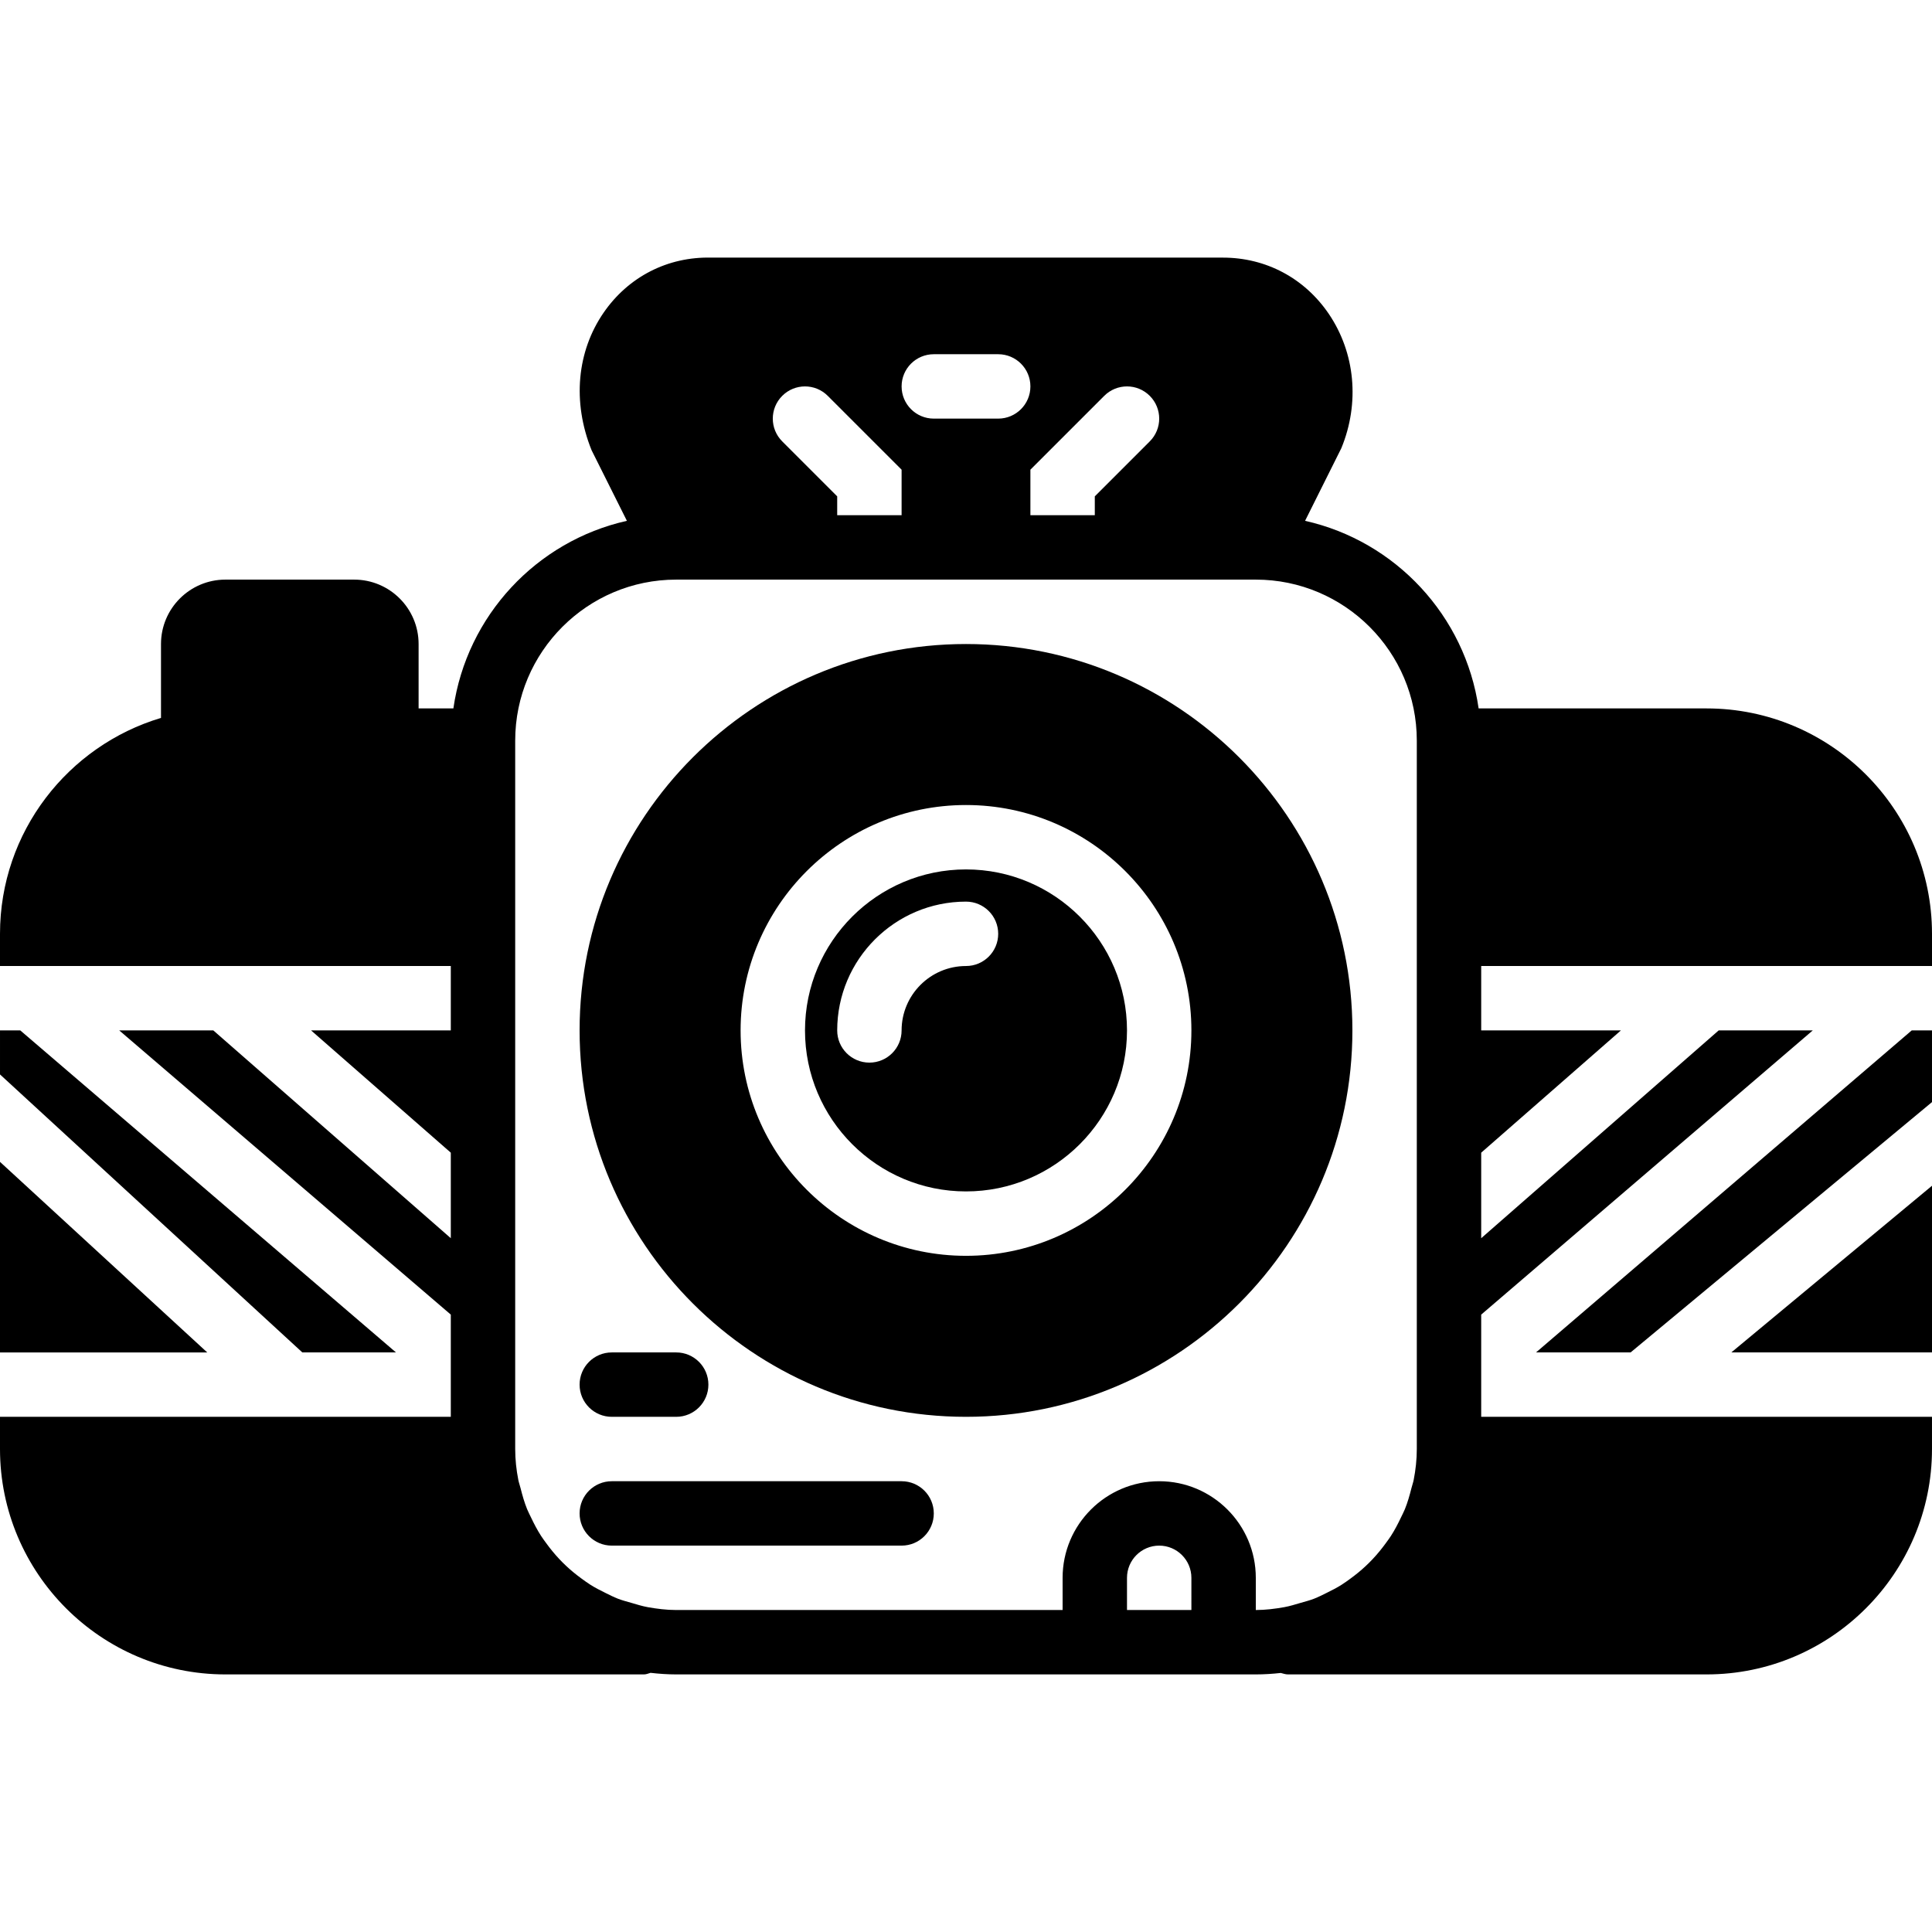 <?xml version="1.0" encoding="iso-8859-1"?>
<!-- Uploaded to: SVG Repo, www.svgrepo.com, Generator: SVG Repo Mixer Tools -->
<svg fill="#000000" height="800px" width="800px" version="1.1" id="Layer_1" xmlns="http://www.w3.org/2000/svg" xmlns:xlink="http://www.w3.org/1999/xlink" 
	 viewBox="0 0 512 512" xml:space="preserve">
<g transform="translate(0 -1)">
	<g>
		<g>
			<path d="M256,231.405c-23.526,0-42.667,19.14-42.667,42.667c0,23.526,19.14,42.667,42.667,42.667
				c23.526,0,42.667-19.14,42.667-42.667C298.667,250.546,279.526,231.405,256,231.405z M256,257.005
				c-9.412,0-17.067,7.654-17.067,17.067c0,4.71-3.814,8.533-8.533,8.533s-8.533-3.823-8.533-8.533
				c0-18.825,15.309-34.133,34.133-34.133c4.719,0,8.533,3.823,8.533,8.533S260.719,257.005,256,257.005z"/>
			<path d="M256,171.672c-56.465,0-102.4,45.935-102.4,102.4s45.935,102.4,102.4,102.4s102.4-45.935,102.4-102.4
				S312.465,171.672,256,171.672z M256,333.805c-32.93,0-59.733-26.795-59.733-59.733c0-32.939,26.803-59.733,59.733-59.733
				c32.93,0,59.733,26.795,59.733,59.733C315.733,307.011,288.93,333.805,256,333.805z"/>
			<path d="M162.133,376.472H179.2c4.719,0,8.533-3.823,8.533-8.533s-3.814-8.533-8.533-8.533h-17.067
				c-4.719,0-8.533,3.823-8.533,8.533S157.414,376.472,162.133,376.472z"/>
			<path d="M238.933,393.539h-76.8c-4.719,0-8.533,3.823-8.533,8.533c0,4.71,3.814,8.533,8.533,8.533h76.8
				c4.719,0,8.533-3.823,8.533-8.533C247.467,397.362,243.652,393.539,238.933,393.539z"/>
			<polygon points="0,308.909 0,359.41 54.921,359.41 			"/>
			<polygon points="104.935,359.405 5.377,274.072 0.001,274.072 0.001,285.737 80.12,359.405 			"/>
			<polygon points="506.623,274.072 407.065,359.405 432.127,359.405 511.999,293.067 511.999,274.072 			"/>
			<path d="M452.267,188.739h-60.416c-3.541-24.576-22.05-44.348-45.995-49.715l9.617-19.26c4.915-11.947,3.678-25.242-3.319-35.567
				c-6.451-9.506-16.691-14.925-28.058-14.925h-0.435H188.501c-11.588-0.282-21.99,5.103-28.527,14.575
				c-7.074,10.257-8.371,23.654-3.191,36.48l9.353,18.697c-23.945,5.367-42.445,25.139-45.986,49.715h-9.216v-17.067
				c0-9.412-7.654-17.067-17.067-17.067H59.733c-9.412,0-17.067,7.654-17.067,17.067v19.584C18.031,198.62,0,221.464,0,248.472
				v8.533h119.467v17.067H82.441l37.026,32.401v22.664l-62.933-55.066H31.599l87.868,75.315v27.085H0v8.533
				c0,32.939,26.803,59.733,59.733,59.733h110.933c0.623,0,1.161-0.265,1.741-0.418c2.236,0.256,4.497,0.418,6.793,0.418h153.6
				c2.236,0,4.437-0.145,6.613-0.384c0.631,0.145,1.237,0.384,1.92,0.384h110.933c32.93,0,59.733-26.795,59.733-59.733v-8.533
				H392.533v-27.085l87.868-75.315h-24.934l-62.933,55.066v-22.664l37.026-32.401h-37.026v-17.067H512v-8.533
				C512,215.533,485.197,188.739,452.267,188.739z M304.7,105.906c3.336,3.337,3.336,8.73,0,12.066l-14.566,14.566v5.001h-17.067
				v-12.066l19.567-19.567C295.97,102.569,301.363,102.569,304.7,105.906z M247.467,94.872h17.067c4.719,0,8.533,3.823,8.533,8.533
				c0,4.71-3.814,8.533-8.533,8.533h-17.067c-4.719,0-8.533-3.823-8.533-8.533C238.933,98.695,242.748,94.872,247.467,94.872z
				 M207.3,105.906c3.337-3.337,8.73-3.337,12.066,0l19.567,19.567v12.066h-17.067v-5.001L207.3,117.972
				C203.964,114.635,203.964,109.242,207.3,105.906z M315.733,427.672h-17.067v-8.533c0-4.702,3.823-8.533,8.533-8.533
				s8.533,3.831,8.533,8.533V427.672z M375.467,265.539v102.4v17.067c0,2.807-0.307,5.538-0.828,8.192
				c-0.145,0.751-0.418,1.451-0.597,2.193c-0.478,1.894-1.007,3.772-1.732,5.555c-0.299,0.742-0.683,1.442-1.024,2.167
				c-0.802,1.698-1.664,3.354-2.679,4.924c-0.427,0.666-0.905,1.289-1.365,1.929c-1.084,1.493-2.253,2.918-3.516,4.258
				c-0.572,0.606-1.161,1.195-1.766,1.758c-1.263,1.195-2.611,2.287-4.019,3.319c-0.785,0.572-1.562,1.143-2.398,1.673
				c-1.271,0.811-2.628,1.493-3.994,2.167c-1.092,0.538-2.167,1.092-3.311,1.536c-1.143,0.444-2.347,0.751-3.533,1.092
				c-1.434,0.418-2.85,0.87-4.352,1.143c-2.458,0.435-4.966,0.759-7.552,0.759v-8.533c0-14.114-11.486-25.6-25.6-25.6
				s-25.6,11.486-25.6,25.6v8.533H179.2c-2.586,0-5.094-0.324-7.552-0.759c-1.502-0.273-2.918-0.725-4.352-1.143
				c-1.186-0.341-2.389-0.648-3.533-1.092c-1.143-0.444-2.219-0.998-3.311-1.536c-1.365-0.674-2.722-1.357-3.994-2.167
				c-0.836-0.529-1.613-1.101-2.398-1.673c-1.408-1.033-2.756-2.125-4.019-3.319c-0.606-0.563-1.195-1.152-1.766-1.758
				c-1.263-1.34-2.432-2.765-3.516-4.258c-0.461-0.64-0.939-1.263-1.365-1.929c-1.016-1.57-1.877-3.226-2.68-4.924
				c-0.341-0.725-0.725-1.425-1.024-2.167c-0.725-1.784-1.254-3.661-1.732-5.555c-0.179-0.742-0.452-1.442-0.597-2.193
				c-0.521-2.654-0.828-5.385-0.828-8.192v-17.067v-102.4v-68.267c0-23.526,19.14-42.667,42.667-42.667h51.2h51.2h51.2
				c23.526,0,42.667,19.14,42.667,42.667V265.539z"/>
			<polygon points="512,359.405 512,315.237 458.82,359.405 			"/>
		</g>
	</g>
</g>
</svg>